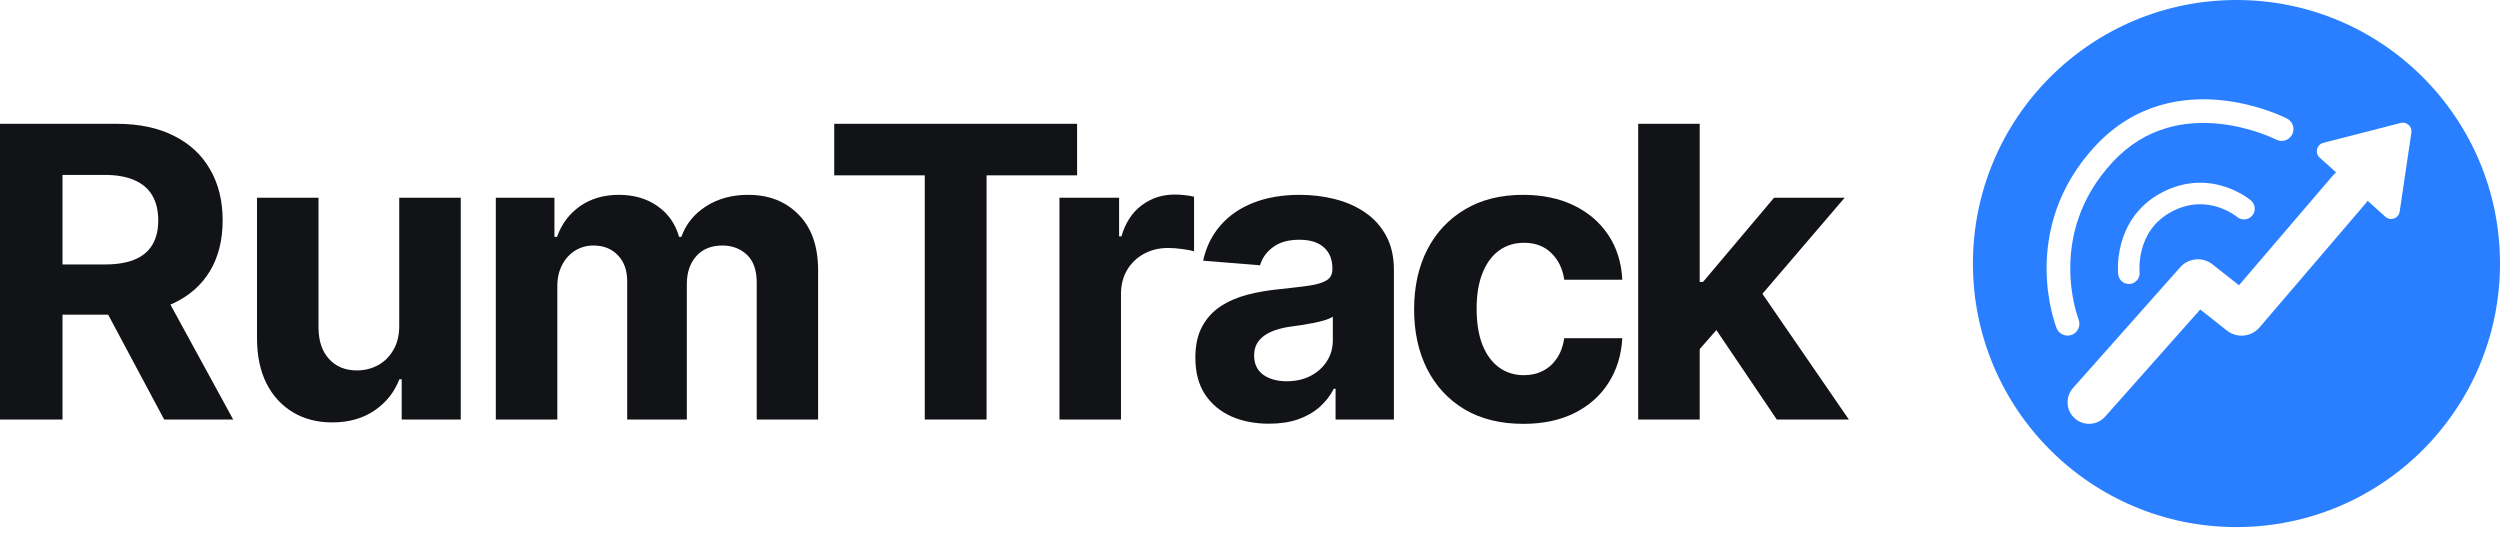 <svg width="167" height="36" viewBox="0 0 167 36" fill="none" xmlns="http://www.w3.org/2000/svg">
<g clip-path="url(#clip0_18_108)">
<path d="M0 28.024V8.27H7.793C9.285 8.27 10.559 8.537 11.613 9.071C12.674 9.598 13.481 10.347 14.034 11.318C14.594 12.282 14.873 13.417 14.873 14.723C14.873 16.035 14.59 17.163 14.024 18.108C13.459 19.047 12.639 19.767 11.565 20.269C10.497 20.77 9.205 21.021 7.687 21.021H2.469V17.665H7.012C7.81 17.665 8.472 17.555 8.999 17.337C9.526 17.118 9.919 16.79 10.176 16.353C10.44 15.915 10.571 15.372 10.571 14.723C10.571 14.067 10.44 13.514 10.176 13.064C9.919 12.614 9.523 12.273 8.989 12.041C8.462 11.803 7.797 11.684 6.993 11.684H4.176V28.024H0ZM10.668 19.034L15.577 28.024H10.967L6.163 19.034H10.668Z" fill="#121316"/>
<path d="M26.669 21.716V13.208H30.778V28.024H26.833V25.333H26.679C26.344 26.201 25.788 26.898 25.01 27.426C24.238 27.953 23.296 28.217 22.184 28.217C21.194 28.217 20.322 27.991 19.57 27.541C18.818 27.091 18.229 26.451 17.805 25.622C17.387 24.793 17.175 23.799 17.168 22.642V13.208H21.277V21.909C21.284 22.783 21.518 23.474 21.981 23.982C22.444 24.49 23.065 24.744 23.843 24.744C24.338 24.744 24.801 24.632 25.232 24.407C25.663 24.175 26.01 23.834 26.273 23.384C26.544 22.934 26.675 22.378 26.669 21.716Z" fill="#121316"/>
<path d="M33.12 28.024V13.208H37.036V15.822H37.21C37.518 14.954 38.033 14.269 38.753 13.768C39.473 13.266 40.335 13.015 41.338 13.015C42.354 13.015 43.219 13.269 43.933 13.777C44.646 14.279 45.122 14.961 45.36 15.822H45.514C45.817 14.973 46.363 14.295 47.154 13.787C47.952 13.273 48.894 13.015 49.98 13.015C51.363 13.015 52.485 13.456 53.346 14.337C54.215 15.211 54.649 16.452 54.649 18.06V28.024H50.549V18.87C50.549 18.047 50.331 17.43 49.893 17.018C49.456 16.607 48.91 16.401 48.254 16.401C47.508 16.401 46.926 16.639 46.508 17.115C46.09 17.584 45.881 18.205 45.881 18.976V28.024H41.897V18.783C41.897 18.057 41.688 17.478 41.27 17.047C40.859 16.616 40.316 16.401 39.64 16.401C39.184 16.401 38.772 16.517 38.406 16.748C38.046 16.973 37.76 17.292 37.547 17.703C37.335 18.108 37.229 18.584 37.229 19.131V28.024H33.12Z" fill="#121316"/>
<path d="M55.726 11.713V8.27H71.95V11.713H65.902V28.024H61.774V11.713H55.726Z" fill="#121316"/>
<path d="M70.772 28.024V13.208H74.756V15.793H74.91C75.18 14.874 75.634 14.179 76.27 13.71C76.907 13.234 77.64 12.996 78.469 12.996C78.675 12.996 78.897 13.009 79.135 13.035C79.373 13.06 79.582 13.096 79.762 13.141V16.787C79.569 16.729 79.302 16.677 78.961 16.633C78.621 16.587 78.309 16.565 78.026 16.565C77.421 16.565 76.881 16.697 76.405 16.96C75.936 17.218 75.563 17.578 75.287 18.041C75.016 18.504 74.881 19.037 74.881 19.642V28.024H70.772Z" fill="#121316"/>
<path d="M84.769 28.303C83.824 28.303 82.982 28.139 82.242 27.811C81.503 27.477 80.918 26.985 80.487 26.336C80.062 25.68 79.85 24.863 79.85 23.886C79.85 23.063 80.001 22.372 80.304 21.812C80.606 21.253 81.017 20.802 81.538 20.462C82.059 20.121 82.651 19.864 83.313 19.69C83.982 19.516 84.683 19.394 85.416 19.323C86.277 19.233 86.972 19.15 87.499 19.073C88.026 18.989 88.409 18.867 88.647 18.706C88.885 18.546 89.004 18.308 89.004 17.992V17.935C89.004 17.324 88.811 16.851 88.425 16.517C88.046 16.182 87.506 16.015 86.805 16.015C86.065 16.015 85.477 16.179 85.04 16.507C84.602 16.829 84.313 17.234 84.171 17.722L80.371 17.414C80.564 16.514 80.944 15.735 81.509 15.08C82.075 14.417 82.805 13.909 83.699 13.556C84.599 13.195 85.641 13.015 86.824 13.015C87.647 13.015 88.435 13.112 89.187 13.305C89.946 13.498 90.618 13.797 91.203 14.202C91.794 14.607 92.261 15.128 92.602 15.764C92.942 16.395 93.113 17.15 93.113 18.031V28.024H89.216V25.969H89.1C88.862 26.432 88.544 26.84 88.145 27.194C87.747 27.541 87.268 27.815 86.708 28.014C86.149 28.207 85.502 28.303 84.769 28.303ZM85.946 25.468C86.551 25.468 87.084 25.349 87.547 25.111C88.01 24.866 88.374 24.538 88.637 24.127C88.901 23.715 89.033 23.249 89.033 22.728V21.156C88.904 21.24 88.727 21.317 88.502 21.388C88.284 21.452 88.036 21.513 87.76 21.571C87.483 21.622 87.207 21.671 86.93 21.716C86.654 21.754 86.403 21.79 86.178 21.822C85.695 21.892 85.274 22.005 84.914 22.159C84.554 22.314 84.274 22.523 84.075 22.786C83.876 23.043 83.776 23.365 83.776 23.751C83.776 24.31 83.979 24.738 84.384 25.034C84.795 25.323 85.316 25.468 85.946 25.468Z" fill="#121316"/>
<path d="M101.754 28.313C100.236 28.313 98.931 27.991 97.838 27.349C96.751 26.699 95.915 25.799 95.33 24.648C94.751 23.497 94.462 22.172 94.462 20.674C94.462 19.156 94.754 17.825 95.339 16.681C95.931 15.53 96.77 14.633 97.857 13.99C98.944 13.34 100.236 13.015 101.734 13.015C103.027 13.015 104.158 13.25 105.129 13.72C106.1 14.189 106.869 14.848 107.435 15.697C108.001 16.546 108.312 17.542 108.37 18.687H104.493C104.384 17.947 104.094 17.353 103.625 16.902C103.162 16.446 102.554 16.218 101.802 16.218C101.165 16.218 100.609 16.391 100.133 16.739C99.664 17.079 99.297 17.578 99.034 18.234C98.77 18.89 98.638 19.684 98.638 20.616C98.638 21.561 98.767 22.365 99.024 23.027C99.288 23.69 99.657 24.194 100.133 24.542C100.609 24.889 101.165 25.062 101.802 25.062C102.271 25.062 102.692 24.966 103.065 24.773C103.445 24.58 103.757 24.3 104.001 23.934C104.252 23.561 104.416 23.114 104.493 22.593H108.37C108.306 23.725 107.997 24.722 107.444 25.583C106.898 26.439 106.142 27.107 105.178 27.59C104.213 28.072 103.072 28.313 101.754 28.313Z" fill="#121316"/>
<path d="M113.154 23.76L113.164 18.832H113.762L118.507 13.208H123.224L116.848 20.655H115.874L113.154 23.76ZM109.431 28.024V8.27H113.54V28.024H109.431ZM118.69 28.024L114.331 21.571L117.07 18.668L123.503 28.024H118.69Z" fill="#121316"/>
<path d="M149.395 0C159.118 0 167 7.882 167 17.605C167 27.327 159.118 35.209 149.395 35.209C139.673 35.209 131.791 27.327 131.791 17.605C131.791 7.882 139.673 0 149.395 0ZM161.08 8.854C161.141 8.447 160.767 8.11 160.369 8.213L155.195 9.543C154.751 9.657 154.613 10.22 154.953 10.527L156.052 11.516C155.98 11.574 155.911 11.639 155.848 11.712L149.563 19.055L147.8 17.662L147.737 17.615C147.104 17.163 146.235 17.24 145.691 17.796L145.638 17.853L138.476 25.92C137.95 26.514 138.004 27.422 138.597 27.949C139.191 28.476 140.099 28.422 140.626 27.828L146.976 20.674L148.757 22.081C149.423 22.607 150.386 22.514 150.938 21.869L158.032 13.581C158.078 13.527 158.12 13.47 158.157 13.411L159.345 14.481C159.686 14.788 160.231 14.592 160.298 14.138L161.08 8.854ZM148.399 6.696C145.885 6.437 142.642 6.878 139.979 9.737C137.371 12.536 136.713 15.582 136.713 17.919C136.713 19.083 136.876 20.072 137.039 20.772C137.121 21.123 137.203 21.403 137.267 21.599C137.298 21.697 137.325 21.774 137.345 21.828C137.355 21.855 137.363 21.877 137.369 21.893C137.372 21.901 137.374 21.907 137.376 21.912C137.377 21.914 137.378 21.916 137.379 21.918C137.379 21.919 137.379 21.92 137.38 21.92C137.38 21.921 137.38 21.921 137.38 21.921L138.114 21.629L137.38 21.922C137.542 22.327 138.002 22.525 138.408 22.363C138.813 22.201 139.01 21.741 138.848 21.336H138.848L138.848 21.336C138.848 21.336 138.849 21.337 138.849 21.337C138.849 21.337 138.849 21.337 138.848 21.336C138.848 21.335 138.847 21.333 138.846 21.329C138.843 21.321 138.838 21.308 138.831 21.289C138.817 21.251 138.796 21.192 138.771 21.113C138.72 20.954 138.649 20.716 138.578 20.413C138.436 19.804 138.294 18.938 138.294 17.919C138.294 15.891 138.857 13.26 141.136 10.814C143.359 8.428 146.044 8.042 148.237 8.268C149.337 8.382 150.299 8.649 150.987 8.89C151.33 9.009 151.602 9.121 151.786 9.202C151.878 9.242 151.947 9.275 151.992 9.296C152.015 9.307 152.031 9.315 152.041 9.32C152.046 9.323 152.049 9.324 152.051 9.325H152.051C152.439 9.525 152.916 9.373 153.116 8.985C153.316 8.597 153.163 8.12 152.775 7.92L152.427 8.597C152.761 7.949 152.774 7.921 152.775 7.92C152.775 7.92 152.774 7.92 152.774 7.919C152.773 7.919 152.773 7.919 152.772 7.918C152.77 7.917 152.768 7.916 152.765 7.915C152.76 7.913 152.754 7.909 152.745 7.905C152.729 7.897 152.705 7.885 152.675 7.871C152.616 7.842 152.531 7.803 152.422 7.755C152.206 7.66 151.895 7.532 151.509 7.397C150.737 7.128 149.652 6.825 148.399 6.696ZM148.608 12.466C147.53 12.121 146.03 12.001 144.387 12.874C142.731 13.756 142.003 15.134 141.696 16.266C141.544 16.828 141.493 17.334 141.48 17.701C141.474 17.885 141.477 18.036 141.482 18.143C141.485 18.198 141.488 18.241 141.49 18.273C141.492 18.288 141.493 18.301 141.494 18.311C141.494 18.316 141.495 18.32 141.495 18.323C141.495 18.325 141.495 18.327 141.495 18.328C141.496 18.328 141.496 18.329 141.496 18.33C141.496 18.33 141.496 18.33 141.496 18.331L142.21 18.251L141.496 18.331C141.54 18.726 141.895 19.009 142.29 18.965C142.683 18.921 142.967 18.568 142.924 18.174C142.924 18.174 142.924 18.174 142.924 18.173C142.924 18.17 142.923 18.165 142.923 18.157C142.921 18.141 142.92 18.114 142.918 18.077C142.914 18.003 142.912 17.891 142.917 17.75C142.927 17.466 142.966 17.074 143.083 16.641C143.315 15.784 143.845 14.791 145.062 14.143C146.294 13.488 147.38 13.582 148.17 13.835C148.571 13.963 148.896 14.133 149.118 14.27C149.229 14.338 149.313 14.397 149.367 14.437C149.394 14.456 149.413 14.471 149.424 14.48C149.43 14.485 149.433 14.487 149.434 14.489L149.435 14.489C149.737 14.744 150.188 14.707 150.445 14.406C150.703 14.104 150.667 13.651 150.365 13.393L149.918 13.917C150.363 13.395 150.364 13.393 150.364 13.393C150.364 13.393 150.364 13.392 150.363 13.392C150.363 13.392 150.363 13.391 150.362 13.391C150.361 13.39 150.36 13.389 150.359 13.388C150.356 13.386 150.353 13.383 150.349 13.38C150.342 13.374 150.332 13.366 150.32 13.356C150.296 13.337 150.263 13.312 150.221 13.281C150.138 13.219 150.02 13.137 149.87 13.045C149.572 12.862 149.142 12.637 148.608 12.466Z" fill="#297FFF"/>
</g>
<defs>
<clipPath id="clip0_18_108">
<rect width="167" height="36" fill="white"/>
</clipPath>
</defs>
</svg>
